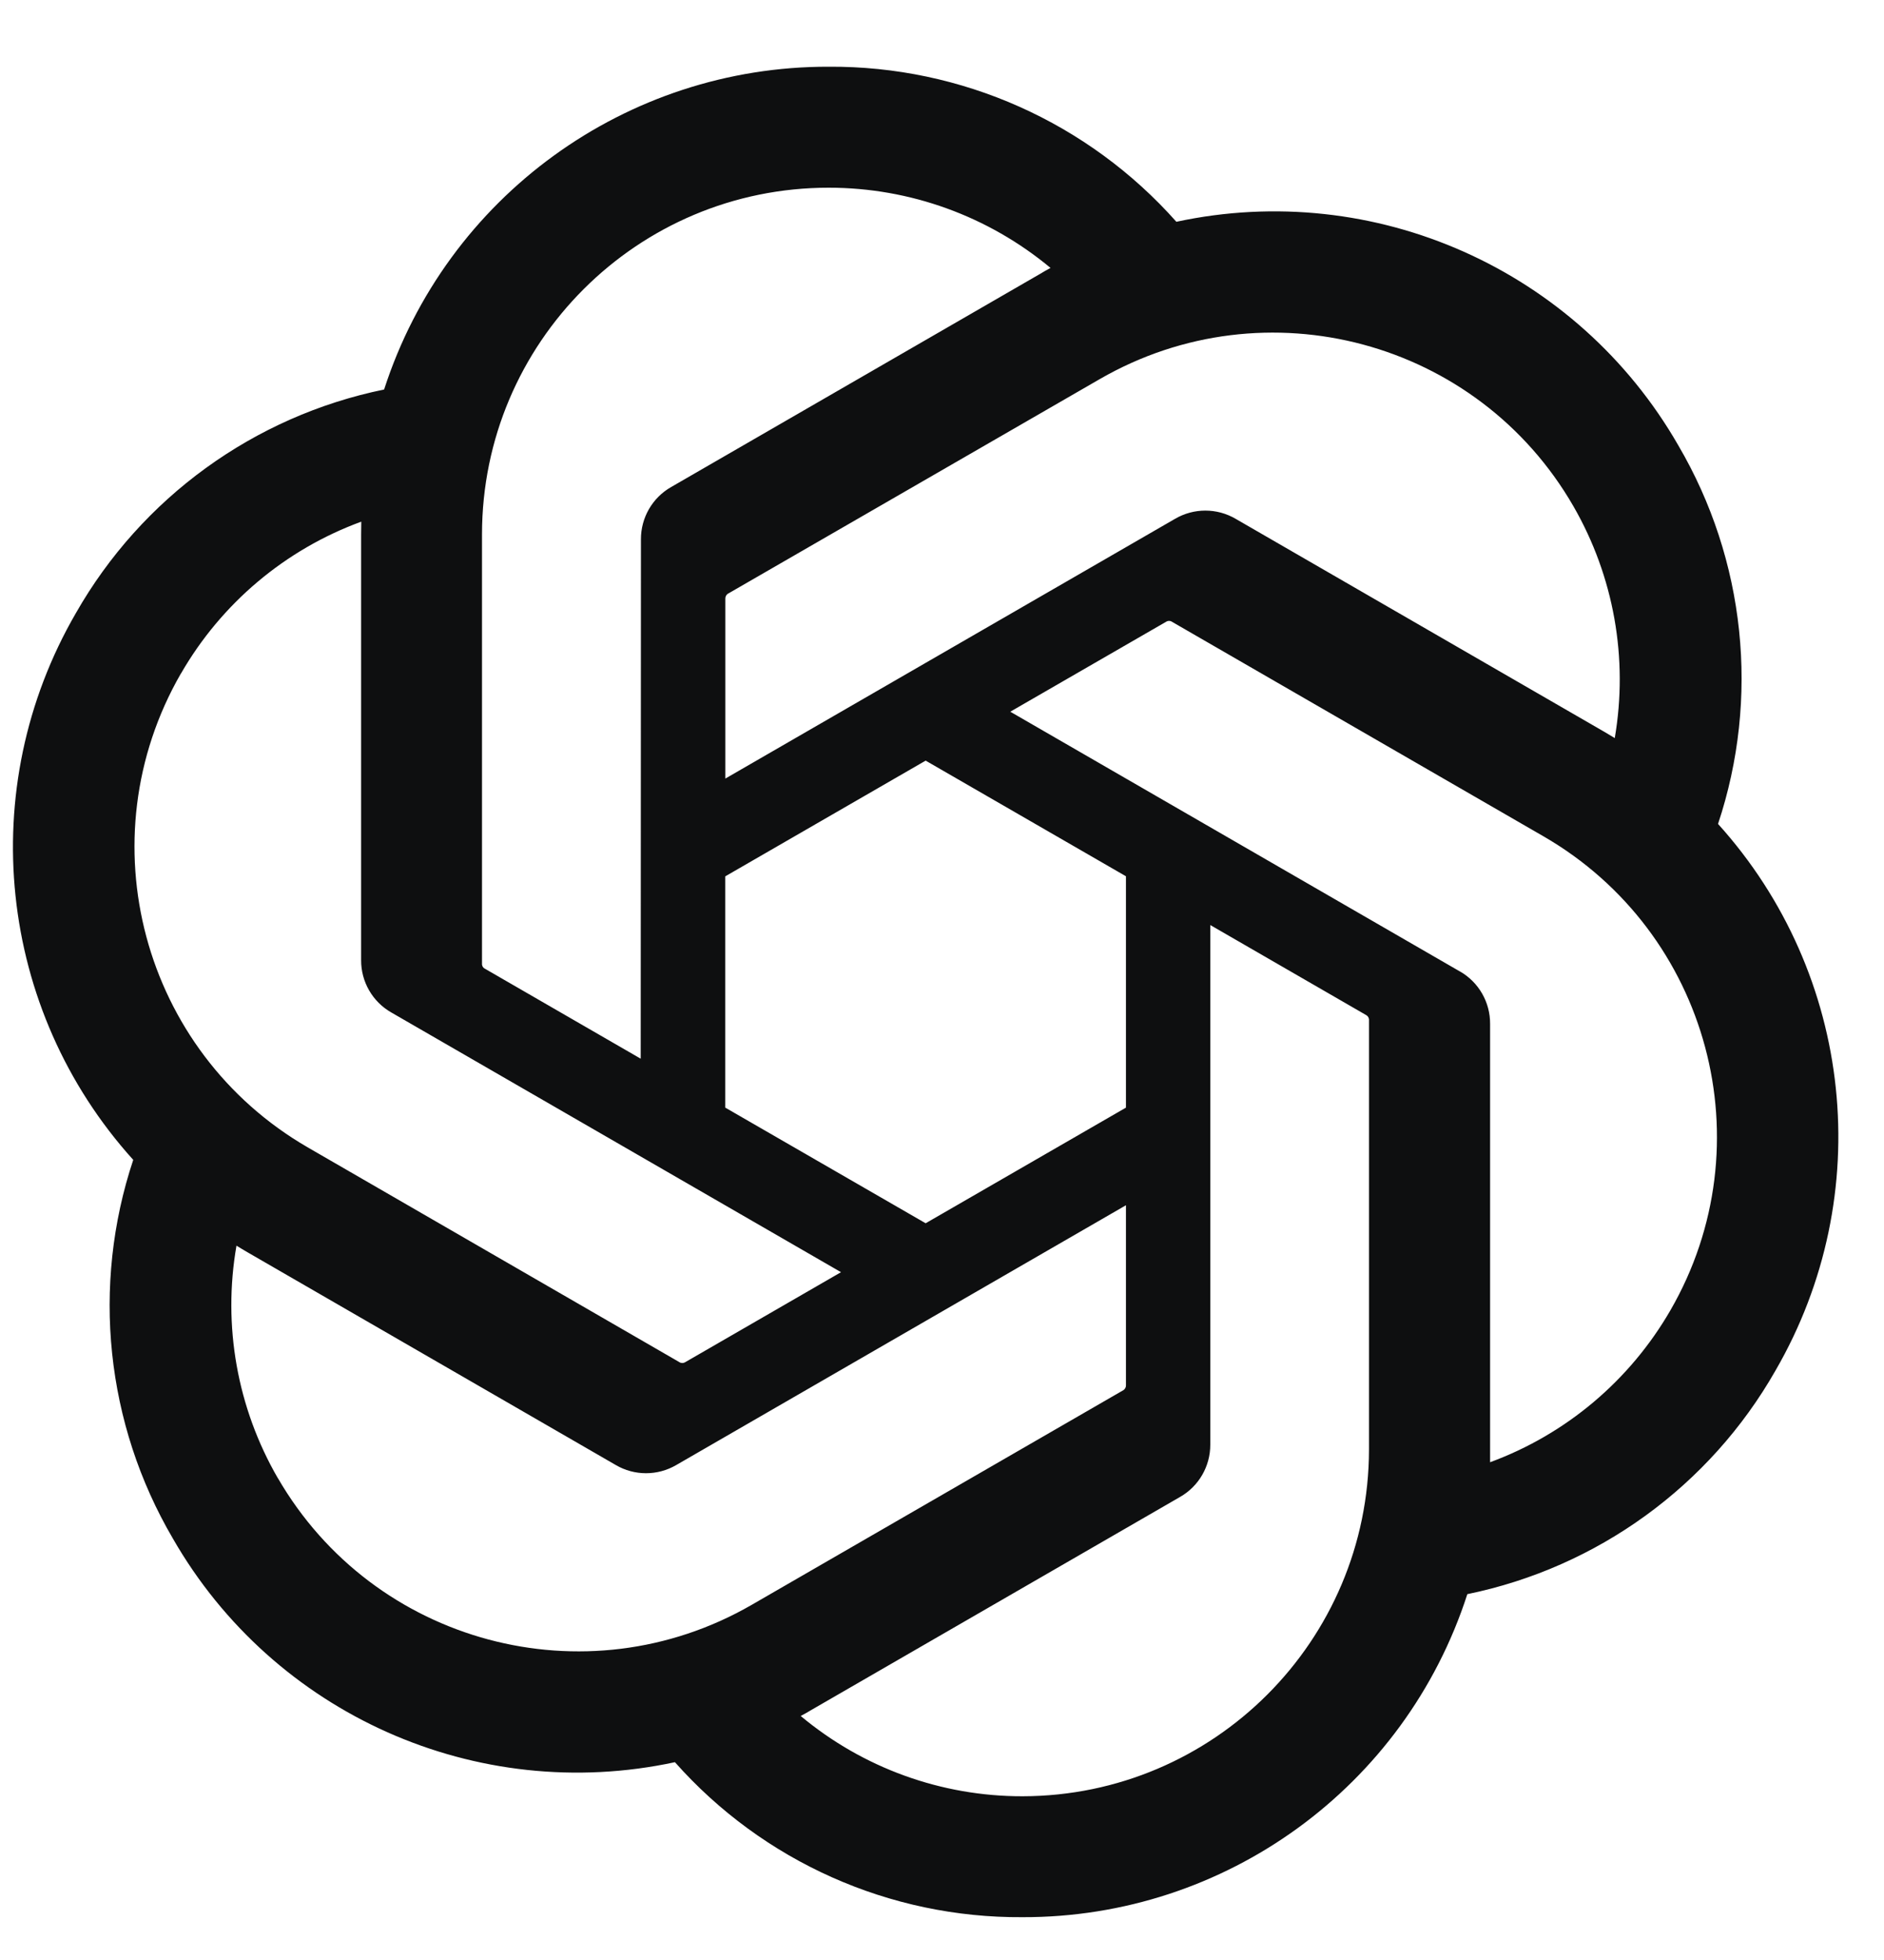 <?xml version="1.0" encoding="UTF-8"?>
<svg xmlns="http://www.w3.org/2000/svg" width="25" height="26" viewBox="0 0 25 26" fill="none">
  <path d="M22.797 10.932C23.354 9.26 23.162 7.429 22.271 5.909C20.932 3.577 18.239 2.377 15.61 2.942C14.44 1.624 12.759 0.874 10.997 0.885C8.309 0.879 5.924 2.609 5.097 5.167C3.37 5.521 1.88 6.602 1.007 8.133C-0.342 10.459 -0.034 13.391 1.768 15.386C1.211 17.058 1.403 18.889 2.294 20.409C3.633 22.741 6.326 23.941 8.956 23.376C10.125 24.694 11.806 25.444 13.568 25.432C16.258 25.439 18.644 23.707 19.471 21.147C21.197 20.793 22.688 19.712 23.56 18.181C24.908 15.855 24.6 12.925 22.798 10.93L22.797 10.932ZM13.57 23.828C12.493 23.83 11.451 23.453 10.625 22.763C10.662 22.744 10.728 22.707 10.77 22.681L15.658 19.858C15.908 19.716 16.061 19.45 16.06 19.163V12.271L18.126 13.464C18.148 13.475 18.163 13.496 18.166 13.521V19.228C18.163 21.765 16.108 23.823 13.57 23.828ZM3.686 19.607C3.147 18.675 2.953 17.584 3.138 16.524C3.174 16.546 3.237 16.585 3.283 16.611L8.171 19.434C8.419 19.579 8.725 19.579 8.974 19.434L14.941 15.988V18.374C14.943 18.398 14.931 18.422 14.912 18.438L9.971 21.291C7.77 22.558 4.96 21.805 3.687 19.607H3.686ZM2.4 8.937C2.937 8.004 3.784 7.29 4.794 6.92C4.794 6.962 4.792 7.036 4.792 7.089V12.736C4.79 13.022 4.943 13.289 5.193 13.431L11.16 16.876L9.094 18.069C9.074 18.082 9.048 18.085 9.025 18.075L4.083 15.22C1.886 13.948 1.133 11.138 2.399 8.937L2.4 8.937ZM19.373 12.887L13.406 9.441L15.472 8.249C15.492 8.235 15.518 8.232 15.541 8.242L20.483 11.095C22.683 12.367 23.437 15.181 22.166 17.381C21.628 18.312 20.782 19.026 19.773 19.397V13.582C19.775 13.295 19.622 13.029 19.374 12.887H19.373ZM21.429 9.792C21.393 9.77 21.329 9.731 21.284 9.705L16.396 6.882C16.148 6.737 15.841 6.737 15.593 6.882L9.625 10.328V7.942C9.624 7.918 9.635 7.894 9.654 7.879L14.595 5.028C16.796 3.759 19.61 4.514 20.879 6.716C21.415 7.646 21.609 8.734 21.427 9.792H21.429ZM8.502 14.044L6.436 12.851C6.413 12.841 6.399 12.819 6.396 12.795V7.088C6.397 4.547 8.458 2.488 10.999 2.49C12.074 2.49 13.114 2.867 13.94 3.554C13.903 3.574 13.838 3.61 13.795 3.637L8.907 6.46C8.657 6.602 8.504 6.867 8.505 7.155L8.502 14.043V14.044ZM9.624 11.625L12.283 10.09L14.941 11.624V14.693L12.283 16.227L9.624 14.693V11.625Z" fill="#0E0F10"></path>
</svg>
